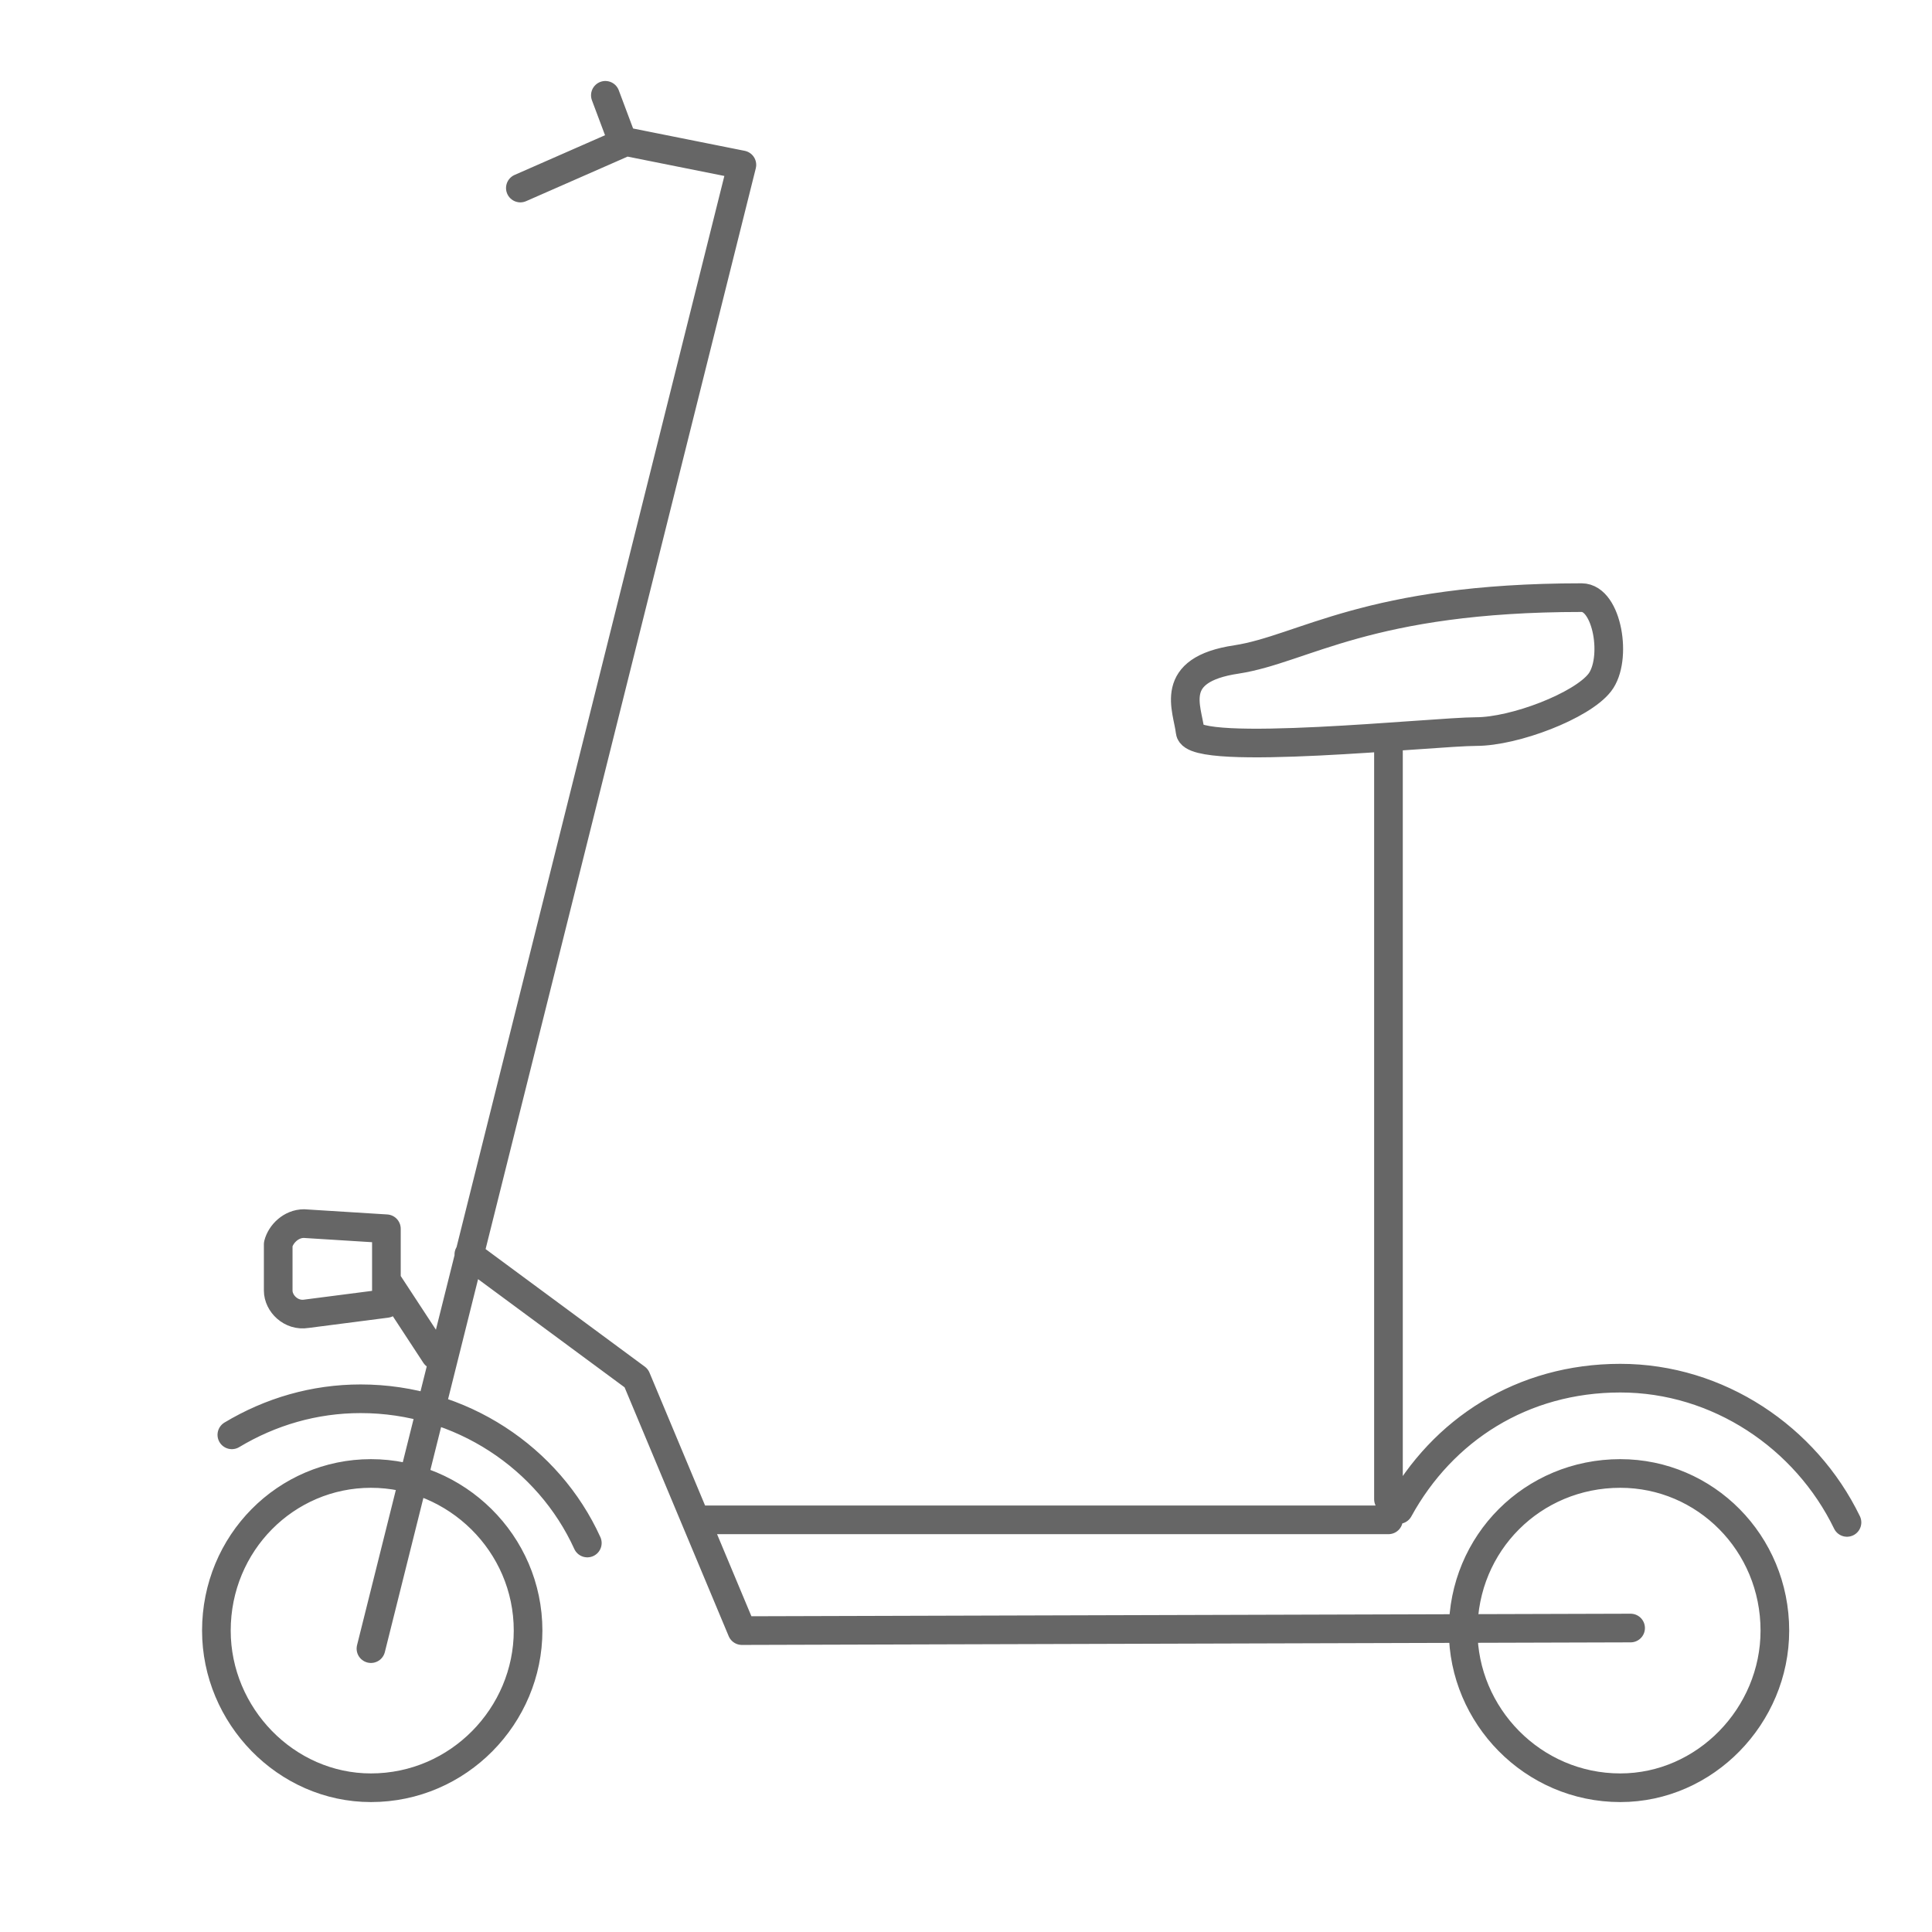 <?xml version="1.0" encoding="utf-8"?>
<!-- Generator: Adobe Illustrator 23.0.1, SVG Export Plug-In . SVG Version: 6.00 Build 0)  -->
<svg version="1.1" id="Layer_1" xmlns="http://www.w3.org/2000/svg" xmlns:xlink="http://www.w3.org/1999/xlink" x="0px" y="0px"
	 width="75px" height="75px" viewBox="0 0 75 75" enable-background="new 0 0 75 75" xml:space="preserve">
<g>
	<g>
		
			<path fill="none" stroke="#666666" stroke-width="1.112" stroke-linecap="round" stroke-linejoin="round" stroke-miterlimit="10" d="
			M9,55.7L9,55.7c1.5-0.9,3.2-1.4,5-1.4c3.9,0,7.3,2.3,8.8,5.6 M16.9,52.6L16.9,52.6L15,49.7 M11.8,47.5L11.8,47.5l3.2,0.2v2.9
			L11.9,51c-0.6,0.1-1.1-0.4-1.1-0.9v-1.8C10.9,47.9,11.3,47.5,11.8,47.5z M61.4,23.2L61.4,23.2c1,0,1.4,2.4,0.7,3.3
			s-3.3,1.9-4.8,1.9c-1.6,0-11,1-11.1,0c-0.1-0.9-0.9-2.4,1.8-2.8C50.6,25.2,53.1,23.2,61.4,23.2z M53.9,28.9L53.9,28.9v29.3
			 M23.5,3.7L23.5,3.7l0.6,1.6 M53.9,59L53.9,59H27.4 M54.3,58.6L54.3,58.6c1.7-3.1,4.8-5.1,8.6-5.1s7.2,2.3,8.8,5.6 M68.9,63.3
			L68.9,63.3c0,3.3-2.7,6.1-6,6.1c-3.4,0-6.1-2.8-6.1-6.1c0-3.4,2.7-6.1,6.1-6.1C66.2,57.2,68.9,59.9,68.9,63.3z M20.5,63.3
			L20.5,63.3c0,3.3-2.7,6.1-6.1,6.1c-3.3,0-6-2.8-6-6.1c0-3.4,2.7-6.1,6-6.1C17.7,57.2,20.5,59.9,20.5,63.3z M63.3,63.2L63.3,63.2
			l-34.5,0.1l-4.1-9.8l-6.5-4.8 M20.2,7.3L20.2,7.3l4.1-1.8l4.5,0.9L14.4,64"/>
	</g>
</g>
</svg>
